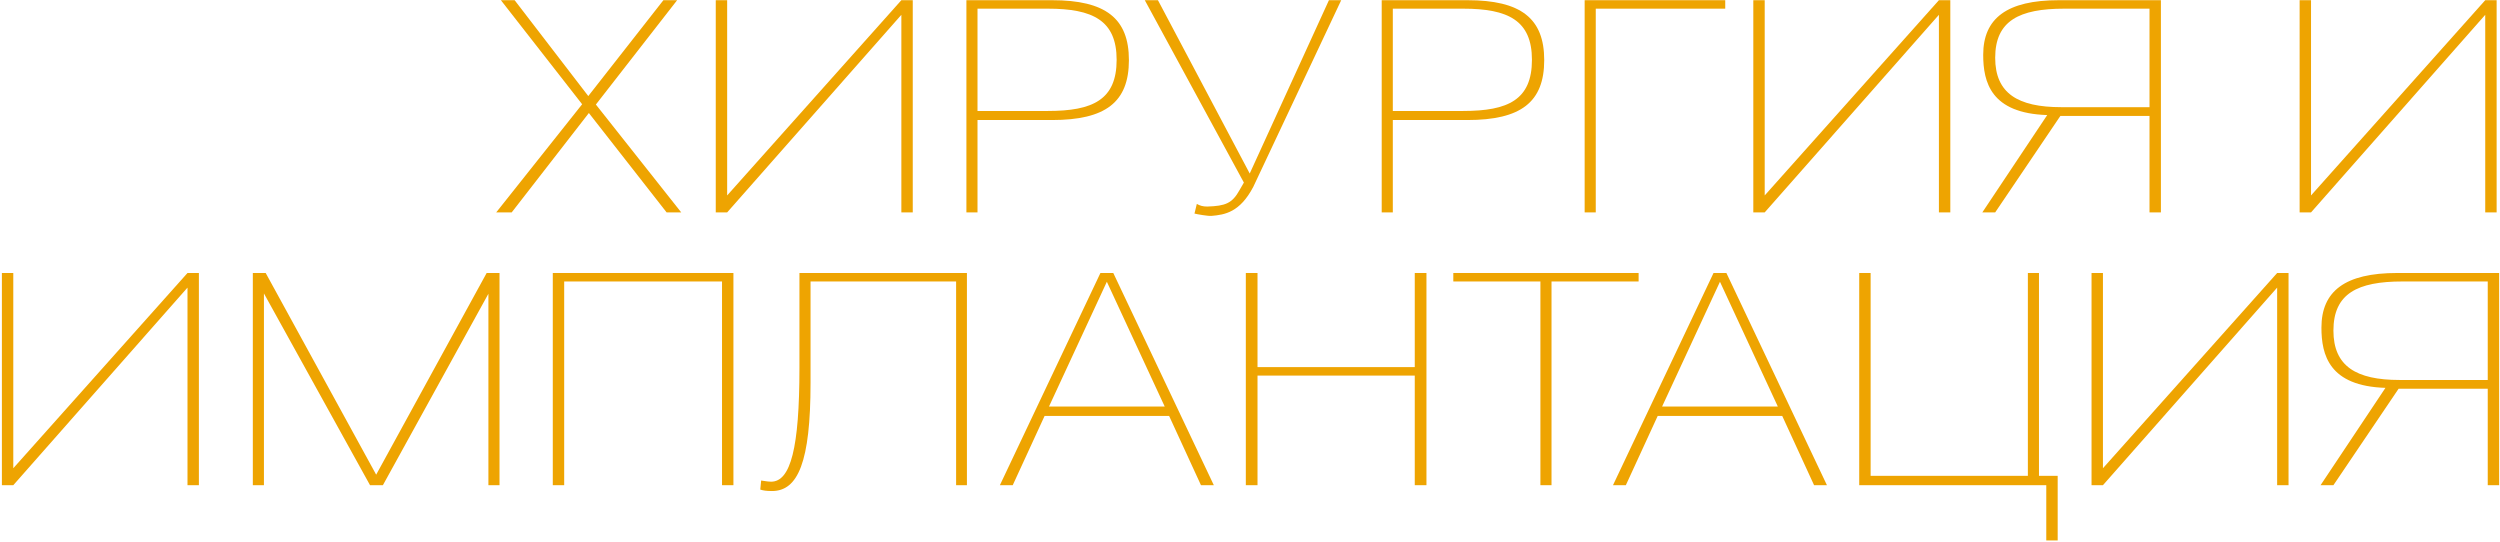 <?xml version="1.0" encoding="UTF-8"?> <svg xmlns="http://www.w3.org/2000/svg" width="1283" height="278" viewBox="0 0 1283 278" fill="none"> <path d="M254.655 109L298.755 53.5L257.055 0.1H264.105L301.905 49.3L340.455 0.1H347.505L305.805 53.65L349.605 109H342.105L302.205 58L262.605 109H254.655Z" fill="#EEA401"></path> <path d="M468.427 109H462.577V7.6L373.177 109H367.327V0.1H373.177V100.3L462.577 0.1H468.427V109Z" fill="#EEA401"></path> <path d="M495.958 109V0.1H539.908C567.358 0.1 579.358 9.4 579.358 30.85C579.358 52.45 567.358 61.6 539.908 61.6H501.658V109H495.958ZM501.658 56.95H537.808C560.758 56.95 573.058 51.25 573.058 30.7C573.058 10.45 560.758 4.45 537.808 4.45H501.658V56.95Z" fill="#EEA401"></path> <path d="M587.508 0.1H594.258L641.358 89.05L682.008 0.1H688.308L643.158 95.95C636.258 109 628.608 110.2 621.708 110.8C619.908 110.95 614.058 109.9 613.008 109.6L614.208 104.65C615.858 105.55 617.208 106 619.608 106C628.908 105.7 632.358 104.35 636.108 97.6L638.358 93.7L587.508 0.1Z" fill="#EEA401"></path> <path d="M709.093 109V0.1H753.043C780.493 0.1 792.493 9.4 792.493 30.85C792.493 52.45 780.493 61.6 753.043 61.6H714.793V109H709.093ZM714.793 56.95H750.943C773.893 56.95 786.193 51.25 786.193 30.7C786.193 10.45 773.893 4.45 750.943 4.45H714.793V56.95Z" fill="#EEA401"></path> <path d="M818.943 109H813.243V0.1H885.393V4.45H818.943V109Z" fill="#EEA401"></path> <path d="M1000.9 109H995.048V7.6L905.648 109H899.798V0.1H905.648V100.3L995.048 0.1H1000.9V109Z" fill="#EEA401"></path> <path d="M1108.98 109H1103.13V59.5H1057.38L1023.93 109H1017.33L1050.63 59.05C1021.68 58.15 1017.78 42.1 1017.78 28.15C1017.78 9.4 1029.93 0.1 1056.63 0.1H1108.98V109ZM1059.33 4.45C1036.38 4.45 1023.93 10.6 1023.93 29.65C1023.93 47.95 1035.63 55 1057.83 55H1103.13V4.45H1059.33Z" fill="#EEA401"></path> <path d="M1281.27 109H1275.42V7.6L1186.02 109H1180.17V0.1H1186.02V100.3L1275.42 0.1H1281.27V109Z" fill="#EEA401"></path> <path d="M102.07 249H96.22V147.6L6.82 249H0.97V140.1H6.82V240.3L96.22 140.1H102.07V249Z" fill="#EEA401"></path> <path d="M189.901 249L135.451 150.6V249H129.751V140.1H136.351L193.051 243.6L249.751 140.1H256.351V249H250.651V150.75L196.501 249H189.901Z" fill="#EEA401"></path> <path d="M283.692 249V140.1H376.392V249H370.542V144.45H289.542V249H283.692Z" fill="#EEA401"></path> <path d="M415.973 144.45V196.5C415.973 237.15 409.523 252 396.173 252C393.173 252 391.523 251.7 390.173 251.25L390.623 246.6C391.073 246.6 393.773 247.2 395.723 247.2C405.773 247.2 410.273 229.8 410.273 188.85V140.1H496.223V249H490.673V144.45H415.973Z" fill="#EEA401"></path> <path d="M597.737 208.65L568.036 144.6L538.337 208.65H597.737ZM564.737 140.1H571.337L622.937 249H616.337L599.987 213.45H536.087L519.737 249H513.137L564.737 140.1Z" fill="#EEA401"></path> <path d="M639.356 249V140.1H645.356V188.4H726.056V140.1H732.056V249H726.056V192.75H645.356V249H639.356Z" fill="#EEA401"></path> <path d="M790.537 249V144.45H745.837V140.1H840.937V144.45H796.237V249H790.537Z" fill="#EEA401"></path> <path d="M912.385 208.65L882.685 144.6L852.985 208.65H912.385ZM879.385 140.1H885.985L937.585 249H930.985L914.635 213.45H850.735L834.385 249H827.785L879.385 140.1Z" fill="#EEA401"></path> <path d="M954.154 249V140.1H960.004V244.2H1040.7V140.1H1046.4V244.2H1056V277.35H1050.15V249H954.154Z" fill="#EEA401"></path> <path d="M1174.48 249H1168.63V147.6L1079.23 249H1073.38V140.1H1079.23V240.3L1168.63 140.1H1174.48V249Z" fill="#EEA401"></path> <path d="M1282.56 249H1276.71V199.5H1230.96L1197.51 249H1190.91L1224.21 199.05C1195.26 198.15 1191.36 182.1 1191.36 168.15C1191.36 149.4 1203.51 140.1 1230.21 140.1H1282.56V249ZM1232.91 144.45C1209.96 144.45 1197.51 150.6 1197.51 169.65C1197.51 187.95 1209.21 195 1231.41 195H1276.71V144.45H1232.91Z" fill="#EEA401"></path> </svg> 